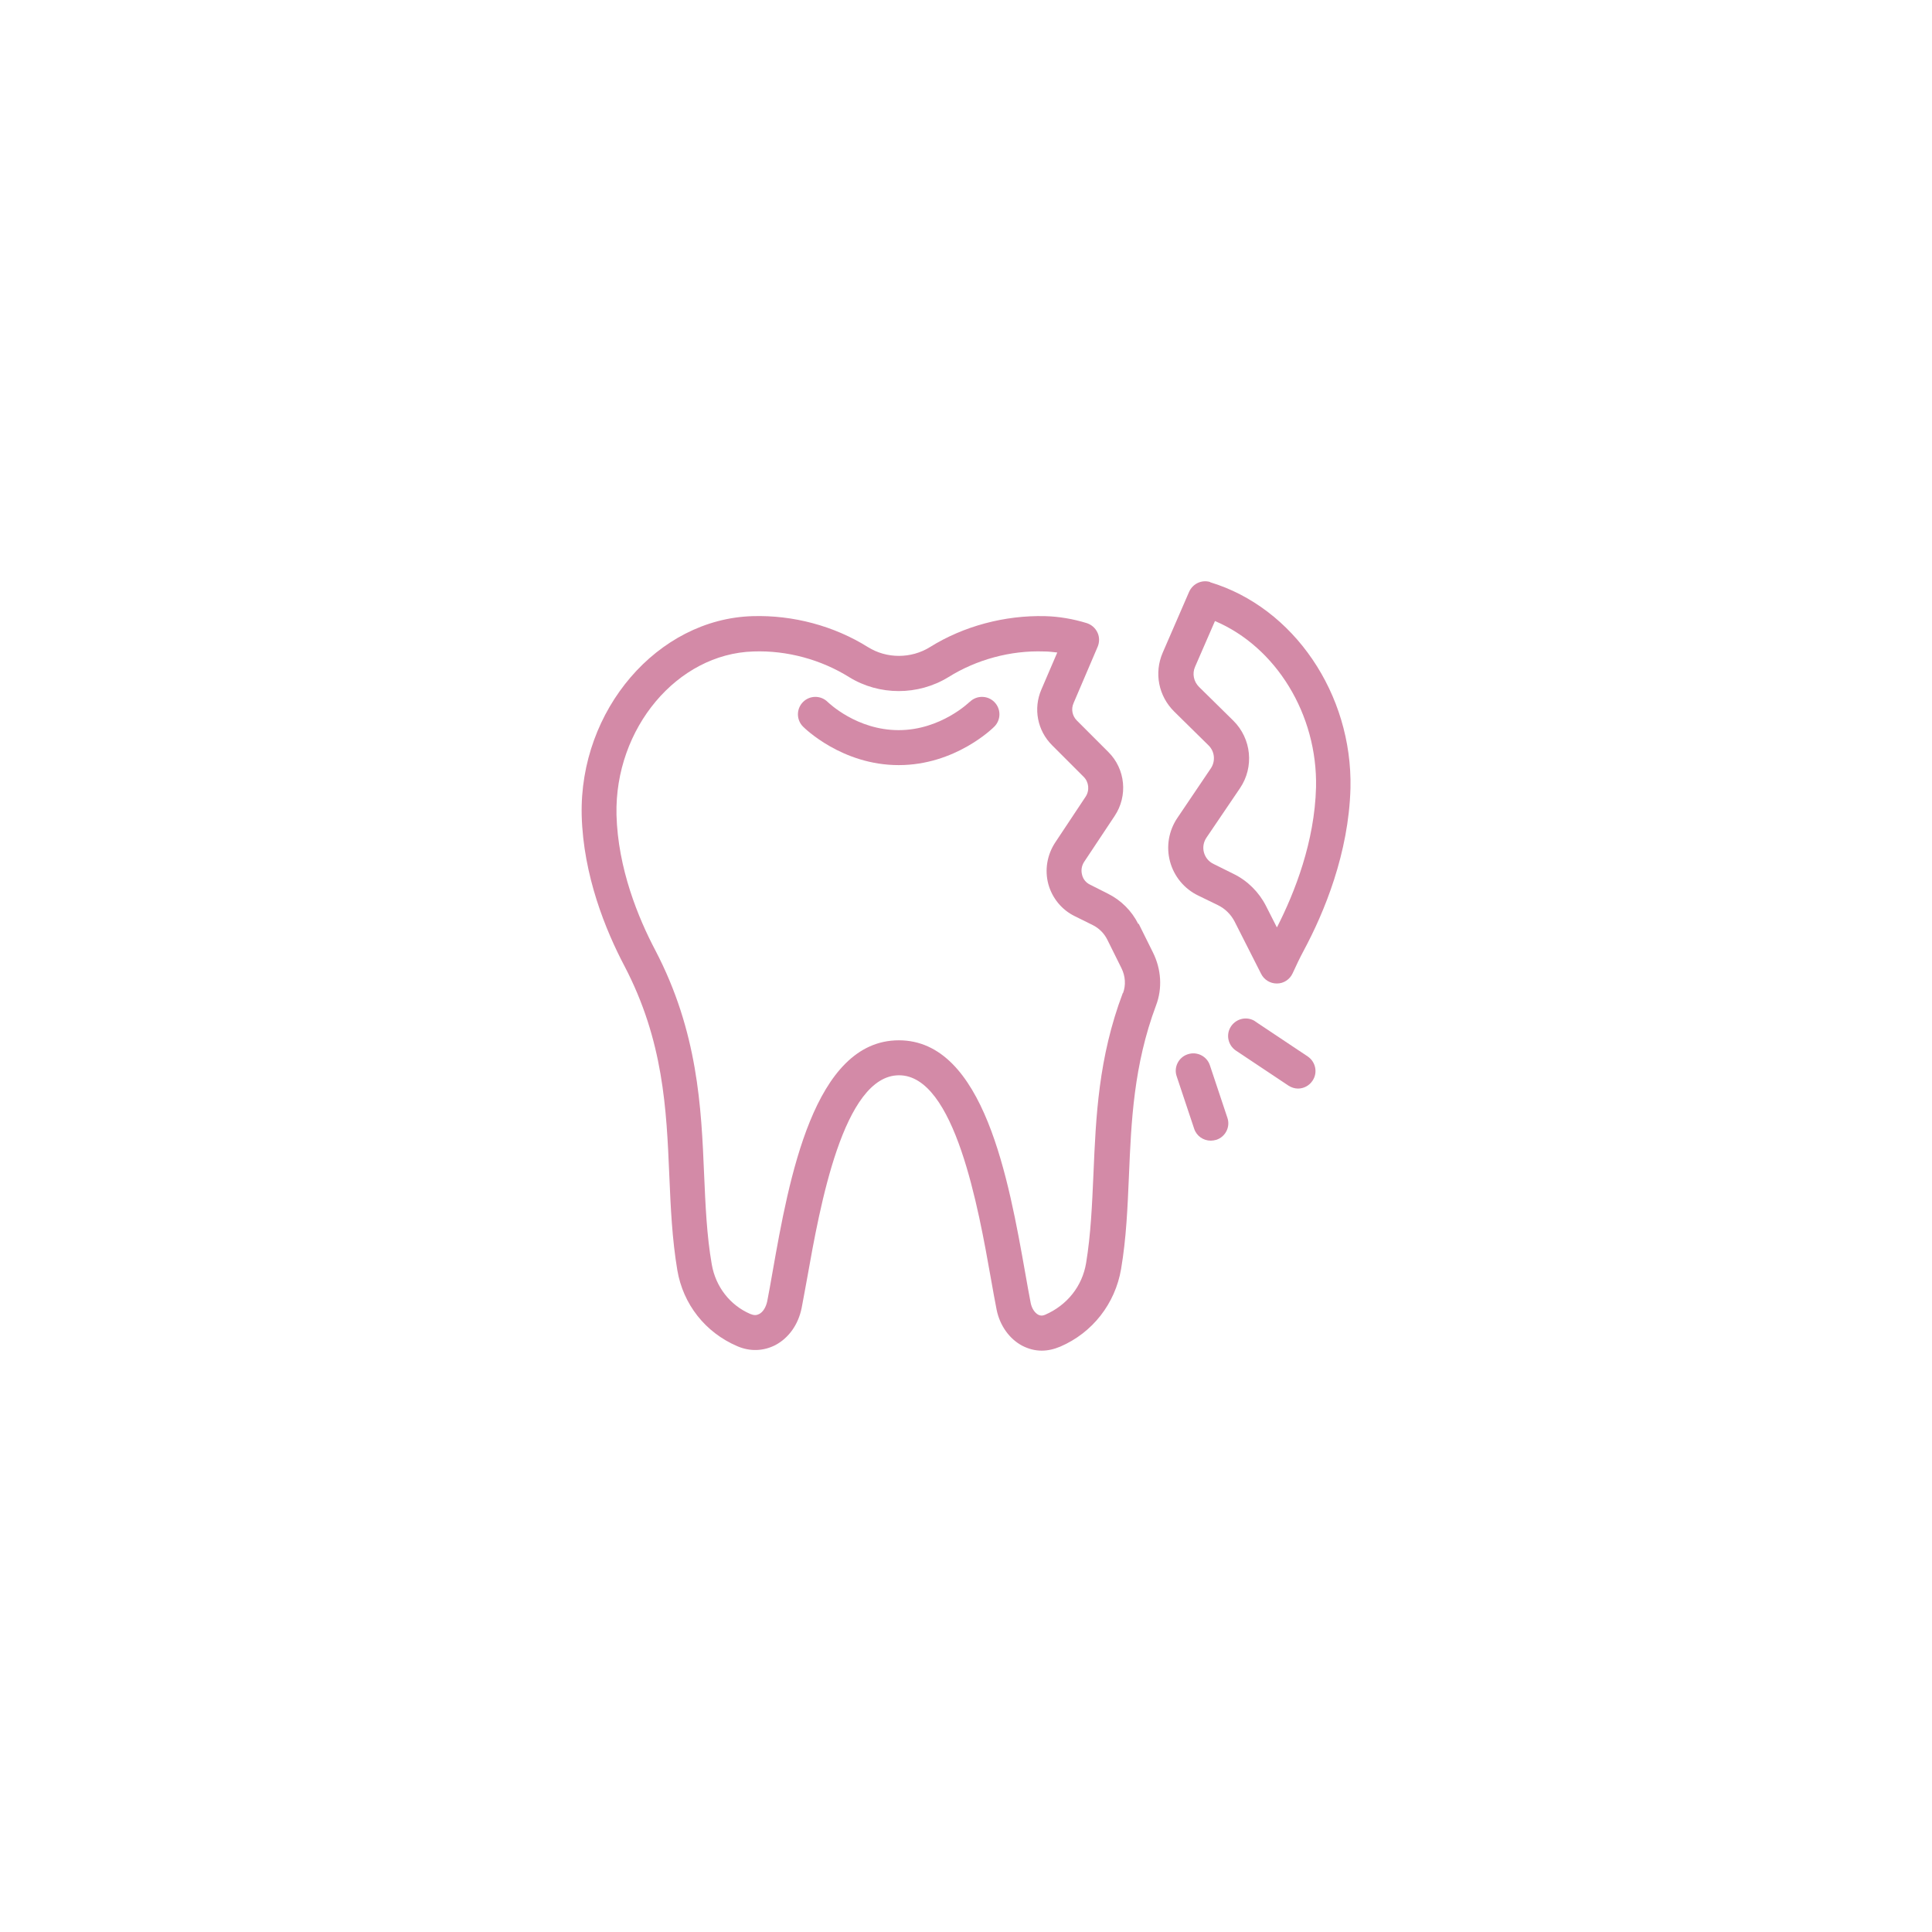 <svg xmlns="http://www.w3.org/2000/svg" xmlns:xlink="http://www.w3.org/1999/xlink" width="500" zoomAndPan="magnify" viewBox="0 0 375 375" height="500" preserveAspectRatio="xMidYMid meet"><defs><clipPath id="76d3cb7d74"><path d="M 112.5 119 L 226 119 L 226 262.5 L 112.5 262.5 Z M 112.5 119 " clip-rule="nonzero"></path></clipPath><clipPath id="57c709b8fe"><path d="M 224 112.5 L 262.5 112.5 L 262.5 191 L 224 191 Z M 224 112.5 " clip-rule="nonzero"></path></clipPath></defs><rect x="-37.5" width="450" fill="#ffffff" y="-37.5" height="450" fill-opacity="1"></rect><g clip-path="url(#76d3cb7d74)"><path fill="#d38aa7" d="M 220.926 179.32 C 219.672 176.809 217.602 174.738 215.09 173.484 L 211.594 171.719 C 210.812 171.348 210.238 170.668 210.035 169.82 C 209.797 168.938 209.934 168.055 210.441 167.273 L 216.348 158.383 C 218.961 154.48 218.449 149.254 215.125 145.961 L 209.016 139.852 C 208.133 138.969 207.863 137.648 208.371 136.492 L 213.055 125.531 C 213.426 124.648 213.426 123.633 213.02 122.781 C 212.613 121.902 211.867 121.254 210.949 120.949 C 208.305 120.137 205.555 119.66 202.875 119.594 C 195.035 119.391 187.023 121.527 180.508 125.598 C 176.844 127.875 172.094 127.875 168.461 125.598 C 161.91 121.492 153.938 119.355 146.062 119.594 C 127.637 120.137 112.434 137.816 112.906 158.246 C 113.211 169.988 117.59 180.645 121.223 187.535 C 128.789 202.023 129.367 215.293 129.91 228.121 C 130.18 234.469 130.453 240.477 131.469 246.551 C 132.59 253.133 136.867 258.633 143.145 261.312 C 145.59 262.363 148.203 262.262 150.508 261.074 C 153.121 259.684 154.953 257.07 155.598 253.879 C 155.938 252.148 156.277 250.18 156.684 248.008 C 159.129 234.266 163.676 208.711 174.504 208.711 C 185.328 208.711 189.91 234.469 192.352 248.281 C 192.727 250.453 193.098 252.422 193.438 254.184 C 194.051 257.273 195.918 259.887 198.426 261.211 C 199.617 261.82 200.871 262.16 202.195 262.16 C 203.383 262.16 204.57 261.891 205.793 261.379 C 212.035 258.699 216.449 253.066 217.602 246.312 C 218.621 240.305 218.859 234.402 219.129 228.156 C 219.57 217.637 220.047 206.742 224.391 195.137 C 225.645 191.844 225.406 188.109 223.777 184.852 L 221.031 179.32 Z M 217.941 192.727 C 213.191 205.316 212.715 216.754 212.238 227.852 C 211.969 233.891 211.73 239.594 210.812 245.16 C 210.066 249.637 207.148 253.336 202.84 255.203 C 202.363 255.406 201.957 255.406 201.551 255.203 C 200.836 254.832 200.262 253.949 200.055 252.895 C 199.719 251.199 199.379 249.23 199.004 247.125 C 195.812 229.141 190.996 201.922 174.469 201.922 C 157.941 201.922 153.121 228.938 149.965 246.82 C 149.594 248.926 149.254 250.895 148.914 252.59 C 148.676 253.711 148.098 254.695 147.32 255.066 C 146.844 255.305 146.367 255.34 145.621 255.035 C 141.684 253.336 138.902 249.738 138.156 245.43 C 137.172 239.797 136.934 233.992 136.664 227.883 C 136.121 214.953 135.477 200.293 127.195 184.445 C 123.902 178.203 119.934 168.598 119.66 158.145 C 119.289 141.379 131.438 126.891 146.234 126.449 C 152.781 126.211 159.402 128.043 164.832 131.438 C 170.668 135.035 178.203 135.035 184.074 131.438 C 189.504 128.043 196.121 126.211 202.668 126.449 C 203.52 126.449 204.367 126.551 205.215 126.652 L 202.125 133.848 C 200.531 137.547 201.348 141.82 204.23 144.672 L 210.34 150.781 C 211.359 151.797 211.527 153.426 210.711 154.648 L 204.809 163.539 C 203.246 165.918 202.738 168.867 203.484 171.617 C 204.23 174.332 206.098 176.605 208.609 177.828 L 212.105 179.559 C 213.324 180.168 214.309 181.152 214.922 182.375 L 217.668 187.906 C 218.449 189.469 218.551 191.234 217.977 192.762 Z M 217.941 192.727 " fill-opacity="1" fill-rule="nonzero"></path></g><path fill="#d38aa7" d="M 188.18 136.254 C 188.18 136.254 182.613 141.719 174.434 141.719 C 166.254 141.719 160.824 136.391 160.656 136.254 C 159.332 134.934 157.195 134.934 155.871 136.254 C 154.547 137.578 154.547 139.719 155.871 141.039 C 156.176 141.348 163.438 148.508 174.434 148.508 C 185.43 148.508 192.691 141.348 192.996 141.039 C 194.32 139.719 194.32 137.578 192.996 136.254 C 191.676 134.934 189.535 134.934 188.211 136.254 Z M 188.18 136.254 " fill-opacity="1" fill-rule="nonzero"></path><g clip-path="url(#57c709b8fe)"><path fill="#d38aa7" d="M 234.91 112.977 C 233.281 112.465 231.516 113.281 230.805 114.875 L 225.68 126.684 C 223.98 130.621 224.863 135.102 227.918 138.121 L 234.57 144.672 C 235.793 145.859 235.961 147.762 235.012 149.152 L 228.531 158.754 C 226.832 161.266 226.324 164.355 227.105 167.238 C 227.883 170.125 229.887 172.535 232.566 173.824 L 236.402 175.691 C 237.793 176.367 238.914 177.488 239.625 178.848 L 244.785 189.027 C 245.363 190.18 246.551 190.895 247.805 190.895 L 247.875 190.895 C 249.164 190.895 250.352 190.113 250.895 188.926 C 251.574 187.434 252.285 185.938 253.066 184.48 C 257.035 177.082 261.789 165.609 262.125 152.988 C 262.535 134.695 251.098 117.895 234.875 113.008 Z M 247.805 179.934 L 245.703 175.793 C 244.344 173.145 242.137 170.938 239.422 169.617 L 235.59 167.715 C 234.637 167.273 233.961 166.461 233.688 165.477 C 233.418 164.492 233.586 163.438 234.195 162.555 L 240.68 152.988 C 243.461 148.879 242.918 143.383 239.391 139.887 L 232.738 133.336 C 231.684 132.285 231.379 130.758 231.957 129.434 L 235.824 120.543 C 247.668 125.566 255.746 138.664 255.441 152.816 C 255.168 163.371 251.336 173.18 247.875 179.965 Z M 247.805 179.934 " fill-opacity="1" fill-rule="nonzero"></path></g><path fill="#d38aa7" d="M 234.84 206.777 C 234.266 205.012 232.332 204.027 230.531 204.637 C 228.766 205.215 227.781 207.148 228.395 208.914 L 231.789 219.094 C 232.262 220.52 233.586 221.402 235.012 221.402 C 235.352 221.402 235.723 221.336 236.098 221.234 C 237.863 220.656 238.848 218.723 238.234 216.957 Z M 234.84 206.777 " fill-opacity="1" fill-rule="nonzero"></path><path fill="#d38aa7" d="M 243.664 198.258 C 242.105 197.207 240 197.648 238.949 199.207 C 237.895 200.77 238.336 202.875 239.898 203.926 L 250.078 210.711 C 250.656 211.086 251.301 211.289 251.945 211.289 C 253.031 211.289 254.117 210.746 254.762 209.762 C 255.816 208.203 255.375 206.098 253.812 205.047 L 243.633 198.258 Z M 243.664 198.258 " fill-opacity="1" fill-rule="nonzero"></path></svg>